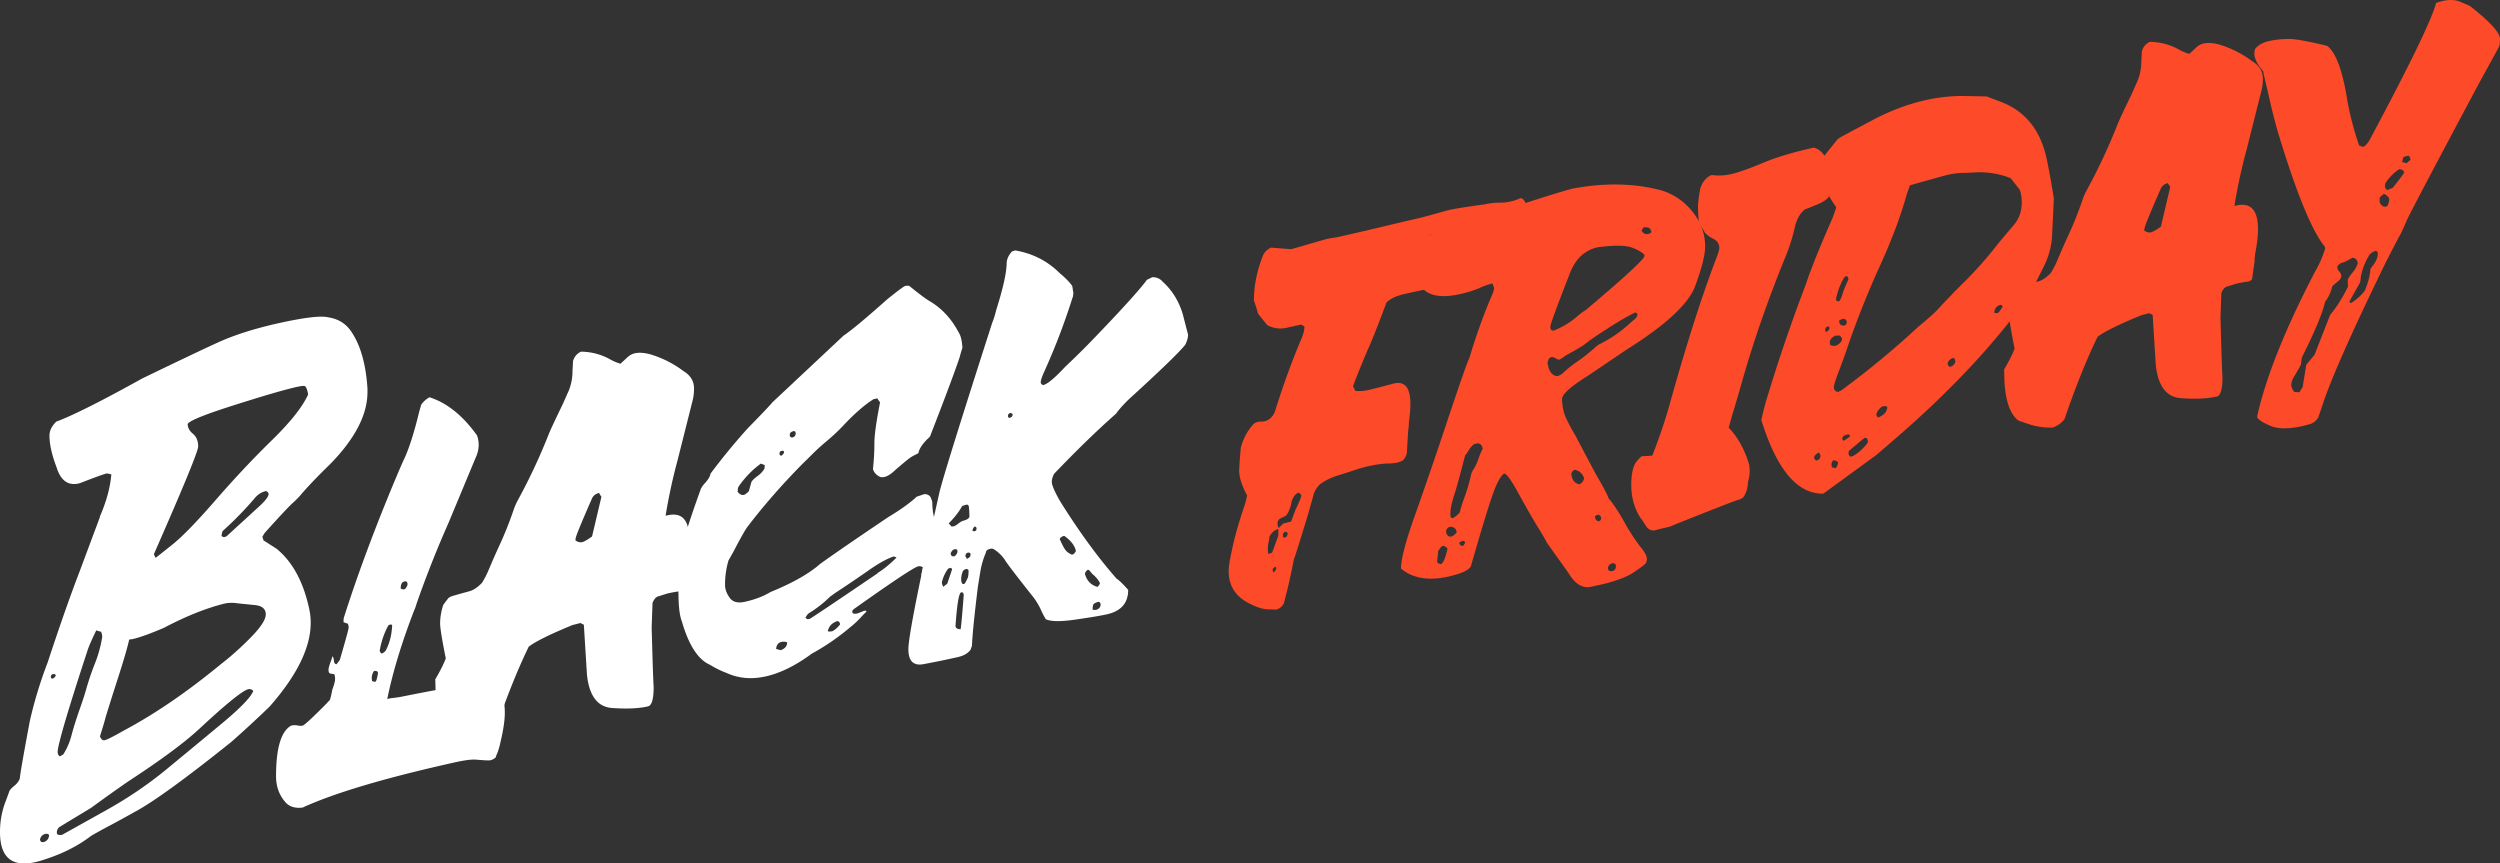 <svg width="304" height="105" viewBox="0 0 304 105" fill="none" xmlns="http://www.w3.org/2000/svg"><rect x="0" y="0" width="304" height="105" fill="#333333" stroke="none"/><path d="M4.315 104.834C1.44 105.476 0 104.258 0 101.183c0-1.221.195-2.38.587-3.475.299-.794.478-1.28.535-1.457.057-.176.267-.412.623-.701.356-.29.58-.597.673-.925 0-.329.404-2.648 1.209-6.956a52.394 52.394 0 012.176-7.135c1.427-4.352 2.729-8.057 3.902-11.11l2.45-6.565v-.072c.782-1.794 1.243-3.49 1.383-5.092-.254-.084-.449-.123-.586-.117-.3.066-1.242.406-2.831 1.018-.23.099-.45.17-.656.218-1.242.23-2.106-.433-2.588-1.994-.575-1.513-.862-2.8-.862-3.854 0-.585.275-1.152.829-1.698 1.957-.717 5.443-2.466 10.462-5.251 4.213-2.04 7.275-3.496 9.184-4.368 2.026-.92 4.489-1.704 7.389-2.349 3.13-.695 5.144-.934 6.041-.71 1.266.188 2.233.817 2.9 1.89 1.06 1.641 1.68 3.895 1.865 6.764v.42c0 2.77-1.52 5.7-4.558 8.792-1.565 1.522-2.786 2.803-3.66 3.842-.3.325-.586.612-.862.86-.46.408-1.6 1.623-3.417 3.647l-.276.448c.045.2.093.356.138.463l1.59 1.018c1.977 1.624 3.315 4.131 4.003 7.52.093.471.138.967.138 1.483 0 3.003-1.67 6.404-5.007 10.195a143.88 143.88 0 01-4.626 4.269c-5.593 4.483-9.52 7.328-11.776 8.534a159.159 159.159 0 01-3.142 1.72 56.53 56.53 0 00-2.14 1.179c-1.589 1.221-3.486 2.185-5.697 2.886a8.825 8.825 0 01-1.072.308l-.006.006zm.934-2.424c.413-.093.655-.358.724-.794-.024-.182-.173-.254-.449-.218-.323.072-.541.284-.655.639 0 .256.126.382.38.373zm1.209-19.908c.206-.14.311-.257.311-.35 0-.164-.117-.22-.344-.17-.162.036-.242.15-.242.335 0 .164.092.227.275.185zm1.104 19.006l5.043-2.812c2.786-1.534 5.311-3.236 7.58-5.101 2.268-1.866 4.527-3.735 6.784-5.61 2.256-1.874 3.534-3.197 3.833-3.967a.652.652 0 00-.586-.22c-.692.154-2.694 1.772-6.01 4.856-1.795 1.666-4.683 3.8-8.666 6.4a208.118 208.118 0 00-4.453 3.174l-3.866 2.34a.874.874 0 00-.311.669c0 .259.218.349.655.277l-.003-.006zm-.311-9.537c.069-.015.218-.096.449-.242a8.201 8.201 0 001.002-2.335c.21-.82.554-1.916 1.036-3.292.368-1.045.631-1.866.793-2.466.254-.878.553-1.764.897-2.663.485-1.164.817-2.34 1.003-3.531 0-.164-.045-.376-.138-.64-.068.016-.266-.035-.586-.151-.506 1.05-.841 1.806-1.003 2.263C8.286 86.278 7.056 90.448 7.01 91.42c0 .236.08.418.242.544v.006zm5.455-1.953c.3-.065 1.093-.465 2.382-1.2 3.774-2.012 7.712-4.707 11.809-8.084 1.197-.922 2.4-2 3.609-3.233 1.209-1.23 1.813-2.164 1.813-2.797 0-.632-.425-1.032-1.277-1.122l-2.176-.221a4.352 4.352 0 00-1.484.015c-2.233.543-4.708 1.528-7.425 2.955-1.682.726-2.96 1.185-3.833 1.382l-.413.057c-.207.938-.668 2.52-1.383 4.74a340.94 340.94 0 00-1.484 4.696c-.093.397-.323 1.176-.691 2.335.161.364.344.522.553.474v.003zm6.216-22.183c.182-.134.874-.68 2.07-1.638 1.198-.959 2.942-2.756 5.232-5.389 2.289-2.633 4.57-5.06 6.838-7.275 2.268-2.218 3.734-4.068 4.402-5.555 0-.093-.042-.278-.12-.552-.08-.275-.18-.436-.293-.48-.117-.046-.45-.007-1.003.116-1.382.307-3.878 1.032-7.493 2.179-3.615 1.146-5.524 1.916-5.73 2.313 0 .445.212.845.637 1.194.425.352.637.866.637 1.547 0 .564-1.796 4.928-5.387 13.096l.207.447.003-.003zm8.424-2.543l.206-.08 4.11-3.765c.642-.612.978-1.063 1.002-1.35 0-.163-.105-.292-.312-.387-.574.128-1.059.447-1.451.955a42.159 42.159 0 01-3.729 3.821l-.137.17-.105.48c.093.144.23.195.413.156h.003zM36.811 98.198c-.99.125-1.726-.132-2.208-.776-.692-.833-1.036-1.845-1.036-3.042 0-3.403.61-5.451 1.832-6.144.275-.063.523-.069.742-.024.218.045.43.057.637.033.23-.05 1.221-.964 2.969-2.737a3.41 3.41 0 01.344-.358c.093-.21.195-.63.311-1.266.23-.615.344-1.051.344-1.308 0-.164-.012-.29-.035-.379a.847.847 0 01-.036-.203 6.846 6.846 0 00-.485-.086c-.162-.024-.242-.177-.242-.457 0-.212.113-.612.344-1.203l.137-.454c.093.12.144.257.156.406.012.15.036.275.069.373.033.099.12.167.26.206.254-.313.392-.498.413-.55.712-2.432 1.071-3.745 1.071-3.934a.705.705 0 00-.036-.238.59.59 0 01-.035-.203l-.554-.194c0-.257.012-.436.036-.535 1.589-5.02 3.648-10.573 6.18-16.651.69-1.633 1.08-2.529 1.172-2.69.623-1.358 1.23-3.29 1.832-5.791.138-.454.206-.702.206-.75a2.85 2.85 0 011.036-.934c2.119.678 4.04 2.221 5.767 4.63.137.367.206.753.206 1.15 0 .54-.138 1.098-.413 1.674l-3.28 7.875a129.653 129.653 0 00-3.764 9.496 8.297 8.297 0 00-.156.475 4.92 4.92 0 01-.224.594c-1.52 3.928-2.613 7.525-3.28 10.794l.449-.098c.368-.036.748-.084 1.14-.15 3.498-.707 5.685-1.101 6.56-1.179a14.497 14.497 0 002.001-.304c2.763-.567 4.145.555 4.145 3.37 0 .938-.174 2.126-.518 3.565-.137.665-.31 1.217-.517 1.662l-.07.227a1.371 1.371 0 01-.69.364c-.138.03-.704.003-1.691-.08-.53-.048-1.383.062-2.556.322-8.493 1.89-14.675 3.726-18.542 5.502h.01zm8.84-15.305c.093-.021.195-.362.311-1.018 0-.236-.161-.329-.484-.28a1.532 1.532 0 00-.276.87l.036.344c.183.078.324.105.413.084zm.898-3.472l.069-.05c.137-.102.23-.18.275-.24.485-.904.748-1.949.793-3.134-.093-.05-.173-.066-.242-.05-.138.029-.23.098-.276.202a9.922 9.922 0 00-1.002 3.003l.174.314.206-.045h.003zm2.693-7.78c.207-.256.312-.456.312-.597 0-.28-.126-.394-.38-.337-.3.066-.45.346-.45.839.114.116.288.146.518.095z" fill="#fff"/><path d="M78.832 85.887l-.137.03c-1.083.242-2.505.298-4.265.176-1.76-.126-2.78-1.469-3.055-4.036l-.38-6.11-.036.008-.38-.197-.967.25c-2.738 1.126-4.512 2.004-5.317 2.628-1.311 2.687-2.649 6.009-4.004 9.97-.323.472-.805.824-1.452 1.063a8.29 8.29 0 01-3.073-.477l-1.071-.362c-1.012-.737-1.59-2.343-1.727-4.824l-.036-1.4c.599-1.024 1.023-1.869 1.278-2.537-.461-2.29-.691-3.705-.691-4.245 0-.729.125-1.484.38-2.266.413-.561.637-.85.673-.872.036-.018.099-.056.188-.113.093-.057.862-.28 2.314-.675.485-.131.99-.465 1.52-1.006.3-.465.563-.97.793-1.513.392-.932.793-1.854 1.209-2.767a44.823 44.823 0 001.831-4.526c.138-.43.324-.857.554-1.284a71.546 71.546 0 003.765-8.054c.161-.412.724-1.615 1.69-3.615l.554-1.25a6.15 6.15 0 00.622-2.672l.07-1.317c.16-.528.484-.904.966-1.131a7.392 7.392 0 013.59.961c.393.218.794.385 1.21.505.275-.248.553-.505.829-.765.275-.26.586-.43.933-.507.53-.117 1.186-.066 1.97.161a12.737 12.737 0 013.935 2.01c.853.513 1.278 1.217 1.278 2.107 0 .54-.057 1.032-.174 1.48l-1.831 7.27a67.352 67.352 0 00-1.452 6.728l.243-.054c1.747-.388 2.624.567 2.624 2.866 0 .82-.117 1.833-.344 3.033a5.977 5.977 0 00-.069.895l-.311 2.183a.82.82 0 01-.485.283c-.275.015-.76.099-1.451.254-.506.161-.886.28-1.14.358-.255.08-.473.34-.656.78l-.105 2.978c.114 4.245.195 6.654.243 7.23 0 1.454-.219 2.242-.656 2.365l.003.003zm-8.01-19.968c.275-.084.667-.313 1.172-.684l1.14-4.83c-.185-.262-.275-.418-.275-.465-.437.098-.736.34-.897.728-1.311 2.991-1.97 4.603-1.97 4.836a.445.445 0 01-.035.185c.275.221.562.296.861.23h.003z" fill="#fff"/><path d="M93.098 82.254c-1.727.385-3.328.236-4.8-.445-.599-.218-1.254-.54-1.97-.97-1.45-.639-2.588-2.403-3.417-5.293-.275-.666-.413-1.878-.413-3.639 0-.304.018-.555.051-.749.036-.194.051-.4.051-.609l-.069-.654c.117-.54.186-1.074.207-1.594.048-.62.173-1.388.38-2.301.137-.851.84-3.04 2.107-6.559.137-.266.31-.504.517-.713.392-.44.61-.815.656-1.132a76.918 76.918 0 014.524-5.51c1.82-1.86 2.82-2.917 3.005-3.168l8.666-8.122c.874-.57 2.646-2.045 5.318-4.422 1.29-1.038 2.014-1.573 2.176-1.608.137-.03.299-.03.484 0 1.105.904 1.91 1.51 2.418 1.82 1.497.863 2.694 2.147 3.591 3.845.255.392.401 1.015.449 1.872-.117.332-.218.684-.311 1.054-.485 1.492-1.691 4.728-3.627 9.71-.093.114-.194.222-.311.317-.644.636-1.015 1.212-1.104 1.726-.345.17-.635.322-.862.456-.231.135-.874.66-1.933 1.573-.506.49-.955.777-1.347.863a1.106 1.106 0 01-.485 0c-.461-.203-.76-.522-.898-.961.114-1.033.174-2.063.174-3.084 0-1.02.23-2.695.691-5.027l-.344-.486-.449.098c-1.104.693-2.349 1.78-3.729 3.26a24.124 24.124 0 01-1.951 1.824 26.11 26.11 0 00-1.658 1.495c-.404.407-.81.81-1.227 1.206-2.555 2.589-4.8 5.153-6.733 7.693-.23.263-.817 1.296-1.76 3.102l-.586 1.045a10.436 10.436 0 00-.413 2.979c0 .493.183 1.003.554 1.531.368.529.99.696 1.864.499 1.221-.272 2.257-.666 3.106-1.185 2.67-1.087 4.684-2.227 6.042-3.421 1.703-1.224 4.453-3.114 8.254-5.672 1.541-.929 2.705-1.764 3.486-2.502l.934-.313c.485.009.772.239.862.687.044.035.08.158.104.364 0 1.245.276 2.355.829 3.334a5.73 5.73 0 01.38 2.027c.069.546.174 1.054.312 1.514 0 .26-.195.606-.587 1.044l-.587.236c-.413.21-.978.442-1.69.693.092-.537.161-.857.206-.961-.161-.153-.356-.203-.586-.153-.485.108-3.086 1.836-7.805 5.186-.138.101-.206.212-.206.328 0 .236.218.304.655.206l.793-.316c.162-.036.254 0 .275.113-.206.188-.392.37-.553.546-.413.469-.886.914-1.416 1.338a28.297 28.297 0 01-4.695 3.227c-1.957 1.444-3.822 2.364-5.593 2.758h-.006zM90.44 60.18c.161-.035.368-.188.622-.453l.311-1.126c.138-.218.386-.453.742-.71.356-.257.638-.559.847-.91l.036-.43-.485-.174a11.467 11.467 0 00-2.693 2.782.664.664 0 00-.087.23 1.23 1.23 0 00-.018.197.676.676 0 01-.036.2c.255.32.506.451.76.394zm4.488 18.885c.53-.188.793-.505.793-.953-.23-.09-.46-.107-.691-.056-.392.086-.61.37-.655.85l.553.159zm.105-23.673c.045-.009.108-.066.189-.164.08-.099.12-.185.12-.257-.025-.134-.117-.185-.276-.149-.186.042-.275.143-.275.307 0 .212.08.299.242.263zm1.347-2.2c.254-.08.38-.248.38-.507-.024-.206-.117-.293-.276-.254-.299.066-.448.218-.448.45 0 .233.113.338.344.311zm2.07 22.064c.162-.06 2.912-1.905 8.254-5.532 0-.024.024-.05.069-.087.667-.406 1.415-1.017 2.244-1.835-.185-.099-.311-.144-.38-.126-.805.275-1.819.84-3.037 1.696-1.383.964-2.75 1.892-4.109 2.779l-.554.403a14.222 14.222 0 01-2.588 2.021c-.117.072-.255.257-.413.55a.3.3 0 01.138.11c.044.06.173.068.38.02h-.004zm2.73 1.504c.299-.113.622-.385.966-.815 0-.233-.104-.376-.311-.424-.667.218-1.059.636-1.173 1.248.162.036.332.03.518-.009zm10.809-6.699l-.036-.026c.024-.006.036.002.036.026z" fill="#fff"/><path d="M116.607 79.872l-.861.19c-.922.207-2.071.44-3.454.7-1.221.223-1.831-.38-1.831-1.81 0-1.501 1.254-7.845 3.764-19.033.368-1.582 2.508-8.466 6.422-20.646a10.24 10.24 0 00.485-1.55c.829-2.623 1.254-4.513 1.278-5.668 0-.517.218-1.009.655-1.484l.38-.12c2.14.368 3.947 1.293 5.423 2.771.691.573 1.197 1.096 1.52 1.561l.138.884a.837.837 0 00-.036.254.537.537 0 01-.069.263 80.099 80.099 0 01-3.385 8.883c-.323.705-.484 1.177-.484 1.41 0 .164.104.283.311.352.529-.14 1.427-.893 2.693-2.254a100.95 100.95 0 002.969-2.914c3.752-3.883 6.066-6.43 6.939-7.633l.656-.322c.529 0 .942.176 1.242.531 1.152 1.033 1.969 2.343 2.451 3.923l.655 2.528c0 .376-.117.788-.344 1.239-.736.916-2.855 2.97-6.353 6.164-.874.782-1.565 1.523-2.071 2.221-2.281 2.01-4.788 4.445-7.526 7.308-.186.37-.276.696-.276.976 0 .376.323 1.138.967 2.284 2.325 3.728 4.626 6.89 6.907 9.478.344.227.817.686 1.415 1.373 0 1.594-.862 2.585-2.588 2.97-.737.165-2.008.377-3.816.64-1.807.262-3.01.247-3.609-.043-.23-.37-.437-.77-.622-1.2a8.409 8.409 0 00-1.141-1.788c-2.002-2.534-3.085-3.958-3.246-4.275a4.58 4.58 0 00-1.242-1.2.555.555 0 00-.485-.104c-.368.08-.554.242-.554.475a9.65 9.65 0 00-.691 2.406l-.275 1.68c-.437 3.547-.68 5.947-.725 7.2-.024.1-.05.189-.086.266a.465.465 0 00-.051.188c-.276.436-.76.744-1.452.923l.003.003zm-1.9-8.517l.485-.388.586-1.75c-.068-.125-.149-.178-.242-.158l-.242.09a4.486 4.486 0 00-.76 1.648c0 .164.056.352.173.56v-.002zm1.242-7.35c.162-.035.38-.167.655-.39.162-.129.324-.224.485-.284.413-.093.679-.245.793-.46a10.956 10.956 0 00-.069-1.25c-.024-.207-.137-.287-.344-.24a2.014 2.014 0 00-.485.18c-.368.668-.909 1.364-1.622 2.086l.345.38.242-.019v-.003zm.138 3.63c.23-.19.344-.394.344-.606l-.036-.167a.354.354 0 00-.311-.071c-.207.044-.368.212-.485.495.024.302.185.418.485.35h.003zm.724 8.884c.069-.367.194-1.755.38-4.167-.024-.254-.126-.358-.311-.32-.276.063-.506 1.428-.692 4.096.024.254.231.382.623.388v.003zm.38-5.504l.138-.066c.161-.293.275-.52.344-.675.069-.155.104-.468.104-.937-.092-.12-.194-.167-.311-.143a.679.679 0 00-.38.26 2.622 2.622 0 00-.206.997c.024.417.125.605.311.564zm.413-3.048l.138-.102c.185-.086.275-.239.275-.447 0-.189-.126-.254-.38-.198-.162.06-.243.207-.243.442l.207.305h.003zm.898-3.367c.161-.036.242-.135.242-.302 0-.188-.081-.275-.242-.263a.746.746 0 00-.189.272.822.822 0 01-.087.179c.114.093.207.131.276.114zm4.282-13.801c.23-.05.344-.182.344-.394 0-.072-.036-.117-.105-.134a.46.46 0 01-.137-.057c-.207.045-.312.164-.312.35 0 .184.069.265.207.235h.003zm7.562 16.654c.207-.044.368-.2.485-.46-.138-.65-.611-1.26-1.416-1.832-.299.065-.484.203-.553.406.206.448.368.776.485.982.113.209.236.376.362.501.125.126.338.26.637.403zm3.106 3.92c.045-.057.093-.108.138-.155a.529.529 0 00.105-.147.554.554 0 01.069-.122c-.138-.367-.461-.764-.967-1.191-.254-.32-.398-.475-.431-.466a.108.108 0 01-.087-.015c-.23.17-.344.347-.344.535.231.818.736 1.337 1.52 1.56h-.003zm-.104 2.767c.323-.12.484-.331.484-.636 0-.164-.08-.274-.242-.334-.344.099-.554.206-.622.313-.069.108-.105.329-.105.657.138.039.299.039.485 0z" fill="#fff"/><path d="M155.241 74.125l-.967-.03c-.598.015-1.346-.206-2.244-.662-1.751-.83-2.624-2.162-2.624-3.992 0-.492.116-1.256.344-2.295.323-1.642.862-3.57 1.622-5.782.113-.377.206-.75.275-1.117-.643-1.194-.967-2.212-.967-3.057.045-.925.114-1.844.207-2.755.299-1.122.817-2.084 1.553-2.88a1.21 1.21 0 01.485-.248c.137-.03.275-.045.413-.04.137.007.275-.008.413-.038.574-.129 1.002-.517 1.277-1.164a95.427 95.427 0 013.143-8.69c.299-.654.449-1.215.449-1.684l-.413-.224-1.796.4c-.784.173-1.553.066-2.313-.328l-1.104-1.373c-.231-.794-.404-1.329-.518-1.61 0-1.781.356-3.587 1.071-5.411.183-.463.518-.806 1.003-1.033l2.451.194 4.282-1.236c.23-.05.479-.096.742-.131.263-.036.557-.09.88-.162 1.311-.292 3.043-.695 5.198-1.209 2.152-.513 3.63-.86 4.438-1.042.392-.086 1.565-.405 3.522-.96.85-.189 2.337-.428 4.453-.711a8.632 8.632 0 011.76-.215c.484.009.954-.036 1.415-.14.413-.093.817-.23 1.209-.41.275.057.473.248.587.574.113.325.242.674.38 1.041.206.448.311 1.55.311 3.311 0 .914-.036 2.212-.105 3.896-.23.498-.565.866-1.002 1.101a1.966 1.966 0 01-1.209-.083 2.384 2.384 0 00-.725-.155c-.736.092-1.463.16-2.175.203-2.394.206-5.779.794-10.151 1.767-.966.215-1.703.555-2.208 1.02-.784 2.123-1.44 3.804-1.969 5.049a95.495 95.495 0 00-2.107 5.15l.275.572c.53.048 1.08.006 1.658-.122.344-.078 1.371-.34 3.073-.791 1.311-.293 1.969.534 1.969 2.483 0 .565-.056 1.293-.173 2.186-.024.498-.057.892-.105 1.185l-.138 2.388c0 .352-.149.713-.448 1.087-.255.149-.506.253-.761.31-.622.093-1.035.125-1.241.101a14.41 14.41 0 00-2.209.317c-.461.101-.922.23-1.382.379-.829.278-1.67.546-2.52.809a7.246 7.246 0 00-2.002 1.009c-.437.427-.715.898-.829 1.418l-.691 2.442c-1.084 3.55-1.634 5.29-1.658 5.227-.344 1.767-.635 3.093-.862 3.976-.231.884-.344 1.35-.344 1.397-.231.403-.506.651-.829.746l-.069.051v-.009zm-1.003-6.746l.449-.17.76-2.07v-.808c-.436.098-.793.4-1.071.907l-.069.508a3.229 3.229 0 00-.137.946c0 .236.024.466.068.69v-.003zm.692 2.203c.182-.23.275-.412.275-.555l-.138-.11a1.268 1.268 0 00-.311.28c0 .28.057.409.174.385zm.553-5.367l.554-.547.967-.25.553-1.496c.413-.818.644-1.388.691-1.702-.161-.22-.287-.322-.38-.301-.116.027-.263.14-.448.346-.231.31-.369.657-.413 1.042-.186.698-.404 1.17-.656 1.412l-.76.379c-.161.176-.242.346-.242.51 0 .236.045.436.137.604l-.003.002zm.76 1.134c.138-.03.225-.096.261-.2a.723.723 0 01.087-.194c-.045-.224-.15-.32-.312-.284-.185.042-.275.215-.275.52 0 .14.081.194.242.158h-.003zm17.68-36.315c.186-.042.368-.14.554-.299-.23-.16-.404-.226-.518-.2-.116.027-.311.165-.586.412a.794.794 0 00.553.09l-.003-.003z" fill="#FD4A29"/><path d="M195.257 70.955l-1.864.415c-.991.173-1.865-.37-2.625-1.633L188.111 66c-.207-.4-.506-.92-.898-1.559-.622-.988-1.451-2.424-2.487-4.304-.945-1.738-1.553-2.589-1.831-2.55-.413.28-.862 1.096-1.347 2.448-.553 1.555-1.451 4.499-2.693 8.836-.275.484-1.197.902-2.762 1.248-2.394.534-4.303.206-5.731-.976 0-1.15.554-3.272 1.658-6.37a626.813 626.813 0 004.022-11.735c1.577-4.726 2.445-7.2 2.607-7.427.897-2.968 1.852-5.61 2.866-7.923.093-.233.15-.457.174-.672l-.207-.552c-.598.158-1.071.32-1.415.493-.76.334-1.601.603-2.52.806-3.615.803-5.422-.365-5.422-3.511 0-.68.057-1.385.173-2.114.045-.36.288-.79.725-1.286 9.782-3.329 15.848-5.299 18.197-5.917 3.935-.734 7.55-.66 10.842.227a7.72 7.72 0 012.969 1.732c1.541 1.486 2.313 3.179 2.313 5.08 0 1.033-.404 2.636-1.209 4.81-.805 2.173-3.591 4.752-8.355 7.737l-4.731 3.2c-2.05 1.278-3.086 2.212-3.107 2.803.024.887.189 1.666.5 2.335a20.92 20.92 0 001.086 2.027c1.634 3.11 2.556 4.839 2.763 5.19.436.726.84 1.467 1.209 2.23.044.2.149.377.311.53a21.684 21.684 0 011.691 2.614 25.274 25.274 0 001.9 2.956c.553.65.841 1.16.862 1.53 0 .189-.042.362-.12.52-.081.159-.605.559-1.571 1.194-.691.46-1.796.893-3.316 1.302v.003zm-20.062-2.361c.275-.063.554-.687.829-1.875-.23-.254-.425-.361-.586-.325-.138.03-.324.235-.554.615l-.138 1.367c.231.161.38.233.449.218zm1.242-3.338c.207-.047.437-.215.691-.504-.024-.418-.275-.654-.76-.71-.344.1-.517.304-.517.608 0 .093.017.185.05.269a.607.607 0 00.189.239.476.476 0 00.344.098h.003zm.207-2.263c.23-.074.517-.301.861-.683.138-.57.324-1.161.554-1.776.323-.869.587-1.762.793-2.675.045-.245.126-.463.242-.65.3-.467.524-.926.674-1.383.149-.457.329-.884.535-1.28-.116-.49-.368-.693-.76-.607l-.311.07c-.275.226-.53.54-.76.942a2.113 2.113 0 01-.311.421c-.692 2.666-1.14 4.29-1.347 4.875-.299.934-.449 1.684-.449 2.248 0 .376.093.543.276.502l.003-.004zm1.31 3.368l.207-.364c-.045-.177-.138-.251-.276-.221a1.34 1.34 0 00-.448.206c.044.295.218.42.517.376v.003zm11.465-20.643c.185-.042.38-.143.586-.307A14.339 14.339 0 01191.75 44c.61-.417 1.284-.943 2.02-1.575.368-.34.631-.54.793-.6a15.945 15.945 0 003.247-2.165c.299-.277.586-.528.862-.755.275-.227.425-.436.448-.627-.023-.134-.116-.233-.275-.29a35.296 35.296 0 00-3.486 2.042c-1.104.693-2.002 1.314-2.693 1.866-.255.197-1.024.65-2.314 1.358-.323.26-.586.424-.793.493a2.42 2.42 0 01-.413-.188c-.185-.099-.344-.146-.484-.137a.958.958 0 00-.276.13 1.682 1.682 0 00-.206.61c0 .092.018.173.051.236.036.062.051.14.051.236.182.662.529 1.032 1.035 1.107l.105-.024h-.003zm-.485-5.522a9.578 9.578 0 002.798-1.678c.344-.31.724-.594 1.14-.85 4.19-3.538 6.539-5.667 7.045-6.39l.068-.262c-.299-.331-.784-.624-1.451-.874-.76-.323-2.176-.35-4.246-.075-1.634.364-2.787 1.477-3.454 3.337-1.541 3.935-2.313 6.04-2.313 6.323 0 .352.138.51.413.472v-.003zm3.142 18.693c.299-.161.485-.4.554-.723-.186-.57-.566-.919-1.14-1.047-.255.125-.393.298-.413.513.068.734.404 1.155 1.002 1.257h-.003zm2.382 4.502c.162-.108.243-.218.243-.335 0-.28-.138-.439-.413-.471a.508.508 0 00-.174.09.525.525 0 01-.174.092c.024.394.195.603.518.623zm1.658 6.036c.254-.081.38-.272.38-.577 0-.28-.162-.397-.485-.349-.299.114-.461.314-.485.6.024.299.219.41.587.329l.003-.003zm4.315-40.978c.114-.027.243-.09.38-.191-.048-.505-.368-.705-.966-.594-.069.086-.12.167-.156.245-.036.077-.063.119-.087.125.207.352.485.49.829.415z" fill="#FD4A29"/><path d="M201.266 64.477c-.461.102-.841-.083-1.14-.555-.299-.475-.506-.78-.622-.916-.761-1.168-1.141-2.502-1.141-4.007 0-1.36.207-2.31.623-2.848.161-.223.368-.444.622-.665l1.311-.08c.946-2.416 1.703-4.697 2.28-6.843 1.978-7.057 3.846-12.857 5.593-17.4.183-.487.276-.824.276-1.012 0-.54-.288-.932-.862-1.18-.299-.143-.599-.37-.898-.68a4.737 4.737 0 00-.311-.547 26.217 26.217 0 01-.413-.665 23.489 23.489 0 01-.105-2.018c0-.4.093-1.11.275-2.138.276-.835.737-1.382 1.383-1.644a6.472 6.472 0 002.313-.093c.898-.2 2.245-.675 4.04-1.427 1.589-.66 3.615-1.263 6.078-1.809.853.257 1.416.916 1.691 1.982.275 1.066.413 1.669.413 1.81v1.408c0 .68-.566 1.251-1.691 1.714l-1.553.627c-.575.504-.967 1.212-1.173 2.125a22.547 22.547 0 01-1.278 3.944c-2.095 5.158-3.845 10.23-5.249 15.21-.323 1.151-.667 2.319-1.035 3.504l-.485 1.725c1.104 1.161 1.921 2.624 2.451 4.382.045.06.081.359.105.893 0 .304-.036.6-.105.887a5.387 5.387 0 00-.138.788c-.024.498-.185.979-.485 1.445a.236.236 0 01-.086.107.293.293 0 00-.087.072 1.95 1.95 0 01-.587.235c-.206.045-2.729 1.03-7.562 2.95-.344.17-.679.292-1.002.364a33.23 33.23 0 00-1.452.358l.006-.003z" fill="#FD4A29"/><path d="M221.705 60.032c-3.154.045-5.662-2.94-7.526-8.952.206-.985.461-1.956.76-2.914a204.721 204.721 0 014.627-13.523c.622-1.874 1.714-4.594 3.279-8.155l.449-1.263-.344-.522c-.715-1.015-1.242-2.245-1.589-3.693 0-.821.081-1.415.242-1.78l1.865-2.316c.069-.039.143-.09.224-.155.081-.066 1.583-.869 4.507-2.412 1.978-1.003 3.983-1.731 6.009-2.182a20.768 20.768 0 014.282-.496l3.074.054 2.038.78c2.717 1.13 4.453 3.313 5.213 6.546.251 1.092.562 2.785.933 5.071l-.206 4.34a9.318 9.318 0 01-.967 3.84 689.422 689.422 0 01-1.831 3.68l-1.933 2.544c-3.891 5.018-8.795 10.063-14.709 15.135l-1.933 1.663-6.458 4.71h-.006zm-.793-4.045c.299-.065.449-.253.449-.558 0-.164-.081-.298-.242-.403-.344.242-.518.433-.518.573 0 .164.081.299.242.403l.069-.015zm1.209-15.648c.231-.122.344-.275.344-.463 0-.14-.069-.197-.206-.164-.207.045-.311.176-.311.385 0 .188.056.269.173.242zm1.071 1.699c.276-.063.53-.26.761-.591l.035-.218c0-.117-.092-.26-.275-.43l-.553.018c-.437.238-.656.51-.656.815 0 .116.024.23.069.337.23.09.437.113.622.072l-.003-.003zm.036 14.914c.183-.299.276-.52.276-.66 0-.164-.195-.275-.587-.326a.768.768 0 00-.206.538l.036.31.484.138h-.003zm.312-9.29l.173-.108c.162-.06.332-.167.518-.325a106.578 106.578 0 009.046-7.505c1.129-.931 1.889-1.606 2.281-2.02 1.289-1.39 2.37-2.511 3.247-3.362a48.605 48.605 0 004.246-4.818l1.969-2.338c.554-.734.829-1.603.829-2.612a4.9 4.9 0 00-.242-1.495l-1.105-1.41a10.218 10.218 0 00-4.453-.698l-1.035.054a9.025 9.025 0 00-2.071.215c-.368.08-1.933.513-4.695 1.292l-.38 1.069c-.712 2.6-1.808 5.517-3.28 8.756a109.434 109.434 0 00-3.729 9.278 102.787 102.787 0 01-1.14 3.209c-.485 1.256-.724 1.99-.724 2.203 0 .376.183.582.554.615h-.009zm.137-11.046c.162-.268.288-.567.38-.895.093-.325.333-.92.725-1.78-.069-.265-.162-.384-.276-.36-.093.02-.185.09-.275.202a8.112 8.112 0 00-.967 2.574c0 .236.138.322.413.26zm.724 2.935c.114-.143.174-.272.174-.391a.328.328 0 00-.069-.197c-.116-.161-.254-.224-.413-.188a1.67 1.67 0 00-.449.206c0 .492.255.683.76.57h-.003zm-.206 14.054c.183-.134.344-.242.485-.32a.73.73 0 00.311-.348c-.138-.087-.266-.117-.38-.093-.392.087-.587.26-.587.52 0 .092.057.175.174.241h-.003zm.934 1.905c.113-.027.206-.06.275-.096a5.952 5.952 0 001.727-1.615c0-.424-.126-.606-.38-.55-.048.01-.692.541-1.934 1.592l-.035.254c0 .188.08.334.242.439l.105-.024zm3.279-4.744c.345-.17.593-.325.743-.465.149-.14.26-.359.329-.654l.036-.01-.069-.196a.821.821 0 00-.449-.042c-.254.057-.518.325-.793.809l-.036.185c0 .164.081.287.242.37l-.003.003zm8.736-6.167c.275-.063.484-.248.622-.561 0-.377-.117-.538-.344-.487a.564.564 0 00-.311.209.612.612 0 00-.276.52c0 .071.081.181.243.334l.069-.015h-.003zm5.766-6.529c.093-.02.3-.277.623-.773a.446.446 0 01-.087-.122.202.202 0 00-.156-.108c-.484.108-.748.424-.793.953.162.06.3.074.413.047v.003z" fill="#FD4A29"/><path d="M269.601 48.21l-.138.03c-1.083.242-2.505.3-4.264.177-1.76-.126-2.78-1.469-3.056-4.036l-.38-6.11-.036.008-.38-.197-.966.25c-2.741 1.126-4.513 2.004-5.318 2.628-1.311 2.687-2.648 6.01-4.004 9.97-.323.472-.805.824-1.451 1.063a8.287 8.287 0 01-3.074-.477l-1.071-.362c-1.011-.737-1.589-2.343-1.727-4.824l-.036-1.4c.599-1.024 1.024-1.869 1.278-2.537-.461-2.29-.691-3.705-.691-4.245 0-.729.126-1.484.38-2.266.413-.561.637-.85.673-.872.036-.017.099-.056.189-.113.093-.057.862-.28 2.313-.675.485-.131.991-.465 1.52-1.006.3-.465.563-.97.793-1.513.392-.932.793-1.854 1.209-2.767a44.765 44.765 0 001.832-4.526 7.53 7.53 0 01.553-1.284 71.393 71.393 0 003.765-8.054c.162-.412.724-1.615 1.691-3.615l.553-1.248a6.15 6.15 0 00.623-2.671l.069-1.317c.161-.528.484-.904.966-1.131a7.39 7.39 0 013.591.961 5.73 5.73 0 001.209.505c.276-.248.554-.505.829-.765.276-.26.587-.43.934-.507.53-.117 1.185-.066 1.969.161a12.74 12.74 0 013.935 2.01c.853.513 1.278 1.217 1.278 2.107 0 .54-.057 1.033-.174 1.48l-1.831 7.27a67.179 67.179 0 00-1.451 6.728l.242-.054c1.748-.388 2.624.564 2.624 2.866 0 .82-.116 1.833-.344 3.033a5.956 5.956 0 00-.068.895l-.312 2.183a.818.818 0 01-.485.283c-.275.015-.76.099-1.451.254-.506.161-.886.28-1.14.358-.254.08-.473.34-.655.78l-.105 2.979c.114 4.244.194 6.654.242 7.23 0 1.453-.218 2.242-.655 2.364h.003zm-8.011-19.967c.275-.084.667-.313 1.173-.684l1.14-4.83c-.185-.262-.275-.418-.275-.465-.437.098-.736.34-.898.728-1.311 2.991-1.969 4.603-1.969 4.836a.443.443 0 01-.036.185c.275.221.563.296.862.23h.003z" fill="#FD4A29"/><path d="M279.997 51.808c-1.682.373-2.975.367-3.884-.015-.91-.385-1.455-.731-1.64-1.042l.036-.29c1.059-4.668 3.372-10.438 6.939-17.31.554-.944.979-1.908 1.278-2.89 0-.164-.012-.254-.036-.275-1.565-1.904-3.477-6.582-5.731-14.033a78.096 78.096 0 01-1.173-4.738c-.344-1.424-.541-2.271-.586-2.543-.712-.85-1.071-1.567-1.071-2.155 0-.188.035-.382.104-.585.392-.463.943-.774 1.658-.932.85-.188 1.715-.274 2.589-.26.76.018 2.256.296 4.489.83 1.08.792 1.909 3.048 2.486 6.768.344 1.848.817 3.63 1.416 5.352l.485.173c.323-.164.598-.471.829-.922 4.832-9.03 7.514-14.553 8.043-16.574.3-.113.575-.197.829-.253.805-.18 1.503-.147 2.089.098.587.245.997.424 1.227.537 2.37 1.866 3.579 3.18 3.627 3.944 0 .26-.024.546-.069.86-.137.313-.862 1.647-2.175 4.003-5.8 10.863-8.84 16.633-9.116 17.302-.413.961-.673 1.522-.778 1.686-.104.165-.685 1.278-1.744 3.344-4.235 8.687-6.838 14.58-7.805 17.681l-.413 1.182c-.23.403-.565.678-1.002.821l-.898.236h-.003zm-.38-4.105c.093-.185.218-.388.38-.612l.449-2.74 1.002-1.209 1.901-4.857c.76-.895 1.484-2.042 2.175-3.442-.024-.134-.036-.415-.036-.836a4.01 4.01 0 01.605-.892c.263-.305.467-.66.604-1.069-.024-.439-.242-.672-.655-.698-.554.334-.943.528-1.173.579-.323.095-.542.262-.656.498 0 .236.081.433.243.597.161.164.242.34.242.526 0 .212-.12.42-.362.627a78.09 78.09 0 01-.709.597c-.207.797-.506 1.438-.898 1.925-.299 1.358-1.242 3.621-2.831 6.788l-.105.833c-.116.26-.404.77-.861 1.529-.207.352-.312.677-.312.985.024.298.15.576.38.83l.623.038-.006.003zm6.284-10.866c.691-.436 1.242-.934 1.658-1.495.413-.962.643-1.857.691-2.687.575-.645.874-1.239.898-1.782 0-.188-.081-.31-.242-.367-.3.065-.566.23-.793.492-.668 1.11-1.036 2.215-1.105 3.308l-1.31 2.334c.024.158.092.227.206.2l-.003-.003zm4.384-11.746c.162-.34.243-.618.243-.827 0-.257-.219-.49-.656-.699l-.485.424-.035.394c.024.323.161.552.413.68.044.084.218.093.517.028h.003zm.036-1.98l.656-.286c.852-1.08 1.31-1.699 1.382-1.857-.093-.26-.299-.391-.622-.391a5.678 5.678 0 00-1.622 1.627 1.102 1.102 0 00-.105.445c.024.23.126.382.311.46v.002zm2.313-3.26l.485-.423c-.069-.358-.185-.523-.344-.487l-.518.15-.173.602.553.159h-.003z" fill="#FD4A29"/></svg>